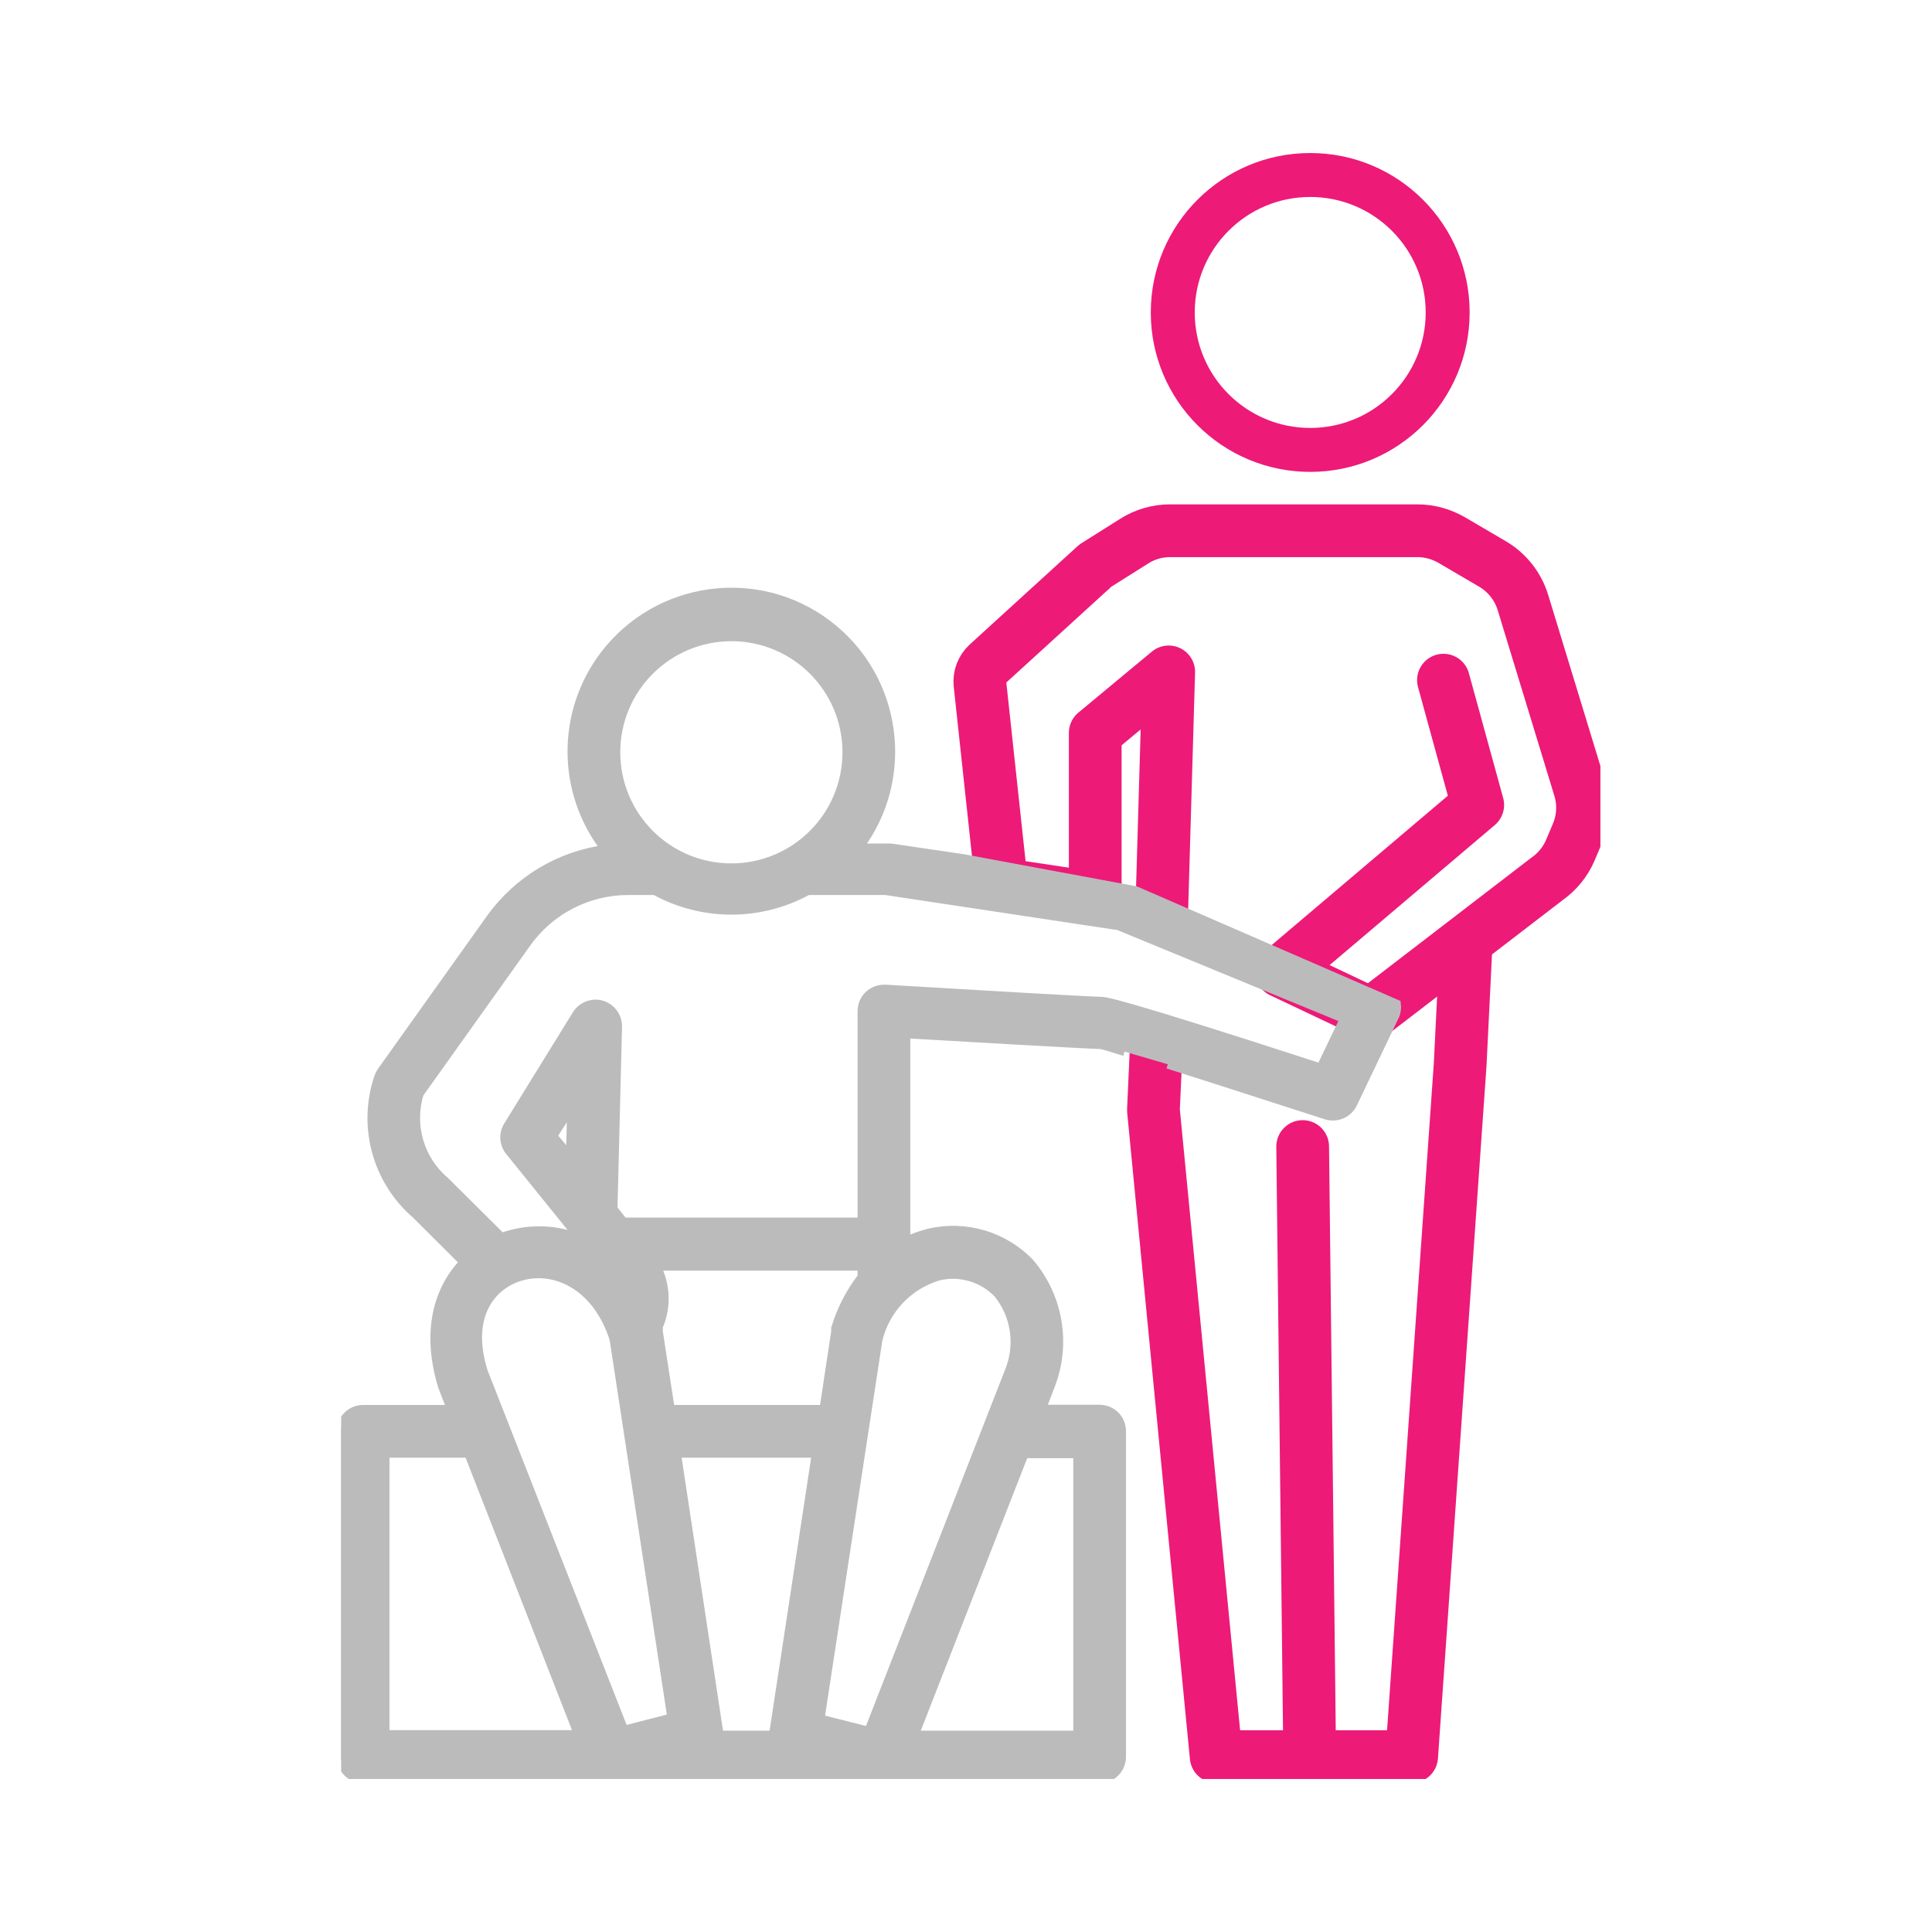 <svg width="101" height="101" viewBox="0 0 101 101" fill="none" xmlns="http://www.w3.org/2000/svg">
<g clip-path="url(#clip0_12434_18452)">
<path d="M68.495 8C63.891 8 60.16 11.731 60.16 16.335C60.16 20.938 63.891 24.669 68.495 24.669C73.099 24.669 76.829 20.938 76.829 16.335C76.829 11.731 73.099 8 68.495 8ZM68.495 22.372C65.159 22.372 62.458 19.67 62.458 16.335C62.458 12.999 65.159 10.297 68.495 10.297C71.83 10.297 74.532 12.999 74.532 16.335C74.532 19.67 71.83 22.372 68.495 22.372Z" fill="#ED1A78"/>
<path d="M75.46 35.557L77.252 42.081L66.988 50.783L71.683 53.007L80.882 45.941C81.415 45.564 81.837 45.049 82.095 44.443L82.444 43.616C82.775 42.853 82.821 41.989 82.573 41.19L79.614 31.495C79.356 30.65 78.787 29.933 78.024 29.483L75.892 28.233C75.35 27.921 74.734 27.746 74.109 27.746H61.171C60.509 27.746 59.857 27.93 59.296 28.288L57.266 29.566L51.623 34.712C51.339 34.978 51.191 35.355 51.228 35.741L52.358 46.226L57.256 46.961V38.314L61.097 35.125L60.739 47.42" stroke="#ED1A78" stroke-width="2.757" stroke-linecap="round" stroke-linejoin="round"/>
<path d="M60.454 54.588L60.298 58.034L63.578 91.832H73.797L76.333 55.663L76.636 49.516" stroke="#ED1A78" stroke-width="2.757" stroke-linecap="round" stroke-linejoin="round"/>
<path d="M68.1 59.938L68.467 91.833" stroke="#ED1A78" stroke-width="2.757" stroke-linecap="round" stroke-linejoin="round"/>
<path d="M61.051 55.638C63.357 56.364 66.417 57.357 69.321 58.294C69.872 58.468 70.46 58.22 70.718 57.706L72.914 53.111C73.006 52.918 73.033 52.698 73.006 52.486L59.369 46.559L50.382 44.887L46.569 44.326H44.878C47.653 40.66 46.936 35.431 43.27 32.647C39.603 29.863 34.374 30.588 31.59 34.255C29.311 37.26 29.339 41.423 31.654 44.4C29.247 44.721 27.078 46.026 25.654 48.002L19.948 56.006C19.883 56.098 19.837 56.19 19.8 56.291C18.918 58.864 19.69 61.712 21.749 63.486L24.257 65.985C22.925 67.364 22.236 69.578 23.136 72.491L23.596 73.677H19.001C18.367 73.667 17.843 74.173 17.834 74.807C17.834 74.807 17.834 74.807 17.834 74.816V91.844C17.834 92.478 18.349 92.992 18.983 92.992H57.485C58.119 92.992 58.634 92.478 58.634 91.844V74.816C58.634 74.182 58.119 73.667 57.485 73.667H54.444L54.931 72.399C55.758 70.24 55.344 67.805 53.856 66.04C52.496 64.607 50.474 64.01 48.553 64.46C48.14 64.57 47.745 64.708 47.359 64.892V54.048C50.162 54.214 56.548 54.581 57.467 54.609C57.66 54.609 58.129 54.774 58.79 54.977M38.234 33.29C41.57 33.29 44.271 35.992 44.271 39.327C44.271 42.663 41.57 45.365 38.234 45.365C34.898 45.365 32.197 42.663 32.197 39.327C32.197 35.992 34.898 33.299 38.234 33.29ZM20.131 90.677V75.974H24.496L30.239 90.677H20.131ZM32.619 90.447L25.268 71.701C24.349 68.751 25.727 67.18 27.179 66.739C27.492 66.638 27.823 66.592 28.153 66.592C29.688 66.592 31.342 67.648 32.096 70.001L35.119 89.804L32.619 90.447ZM34.31 66.197H45.062V66.757C44.446 67.557 43.977 68.466 43.683 69.44C43.683 69.496 43.683 69.551 43.683 69.606L43.068 73.677H35.045L34.42 69.606C34.42 69.551 34.42 69.496 34.42 69.44C34.42 69.413 34.42 69.385 34.42 69.358C34.862 68.338 34.825 67.18 34.31 66.197ZM40.467 90.704H37.572C37.582 90.64 37.582 90.585 37.572 90.52L35.367 75.974H42.672L40.458 90.52C40.458 90.585 40.458 90.64 40.467 90.704ZM56.337 76.001V90.704H47.8L53.543 76.001H56.337ZM49.068 66.711C50.189 66.445 51.374 66.794 52.174 67.63C53.093 68.77 53.313 70.323 52.762 71.673L45.411 90.502L42.874 89.859L45.898 70.056C46.275 68.457 47.487 67.18 49.068 66.711ZM57.531 52.339C57.072 52.339 50.547 51.963 46.275 51.705C45.962 51.696 45.65 51.806 45.42 52.018C45.19 52.238 45.062 52.541 45.062 52.854V63.881H32.592L32.05 63.201L32.289 53.653C32.289 53.01 31.774 52.495 31.14 52.486C30.745 52.486 30.368 52.688 30.157 53.019L26.555 58.855C26.297 59.268 26.334 59.801 26.637 60.178L29.954 64.285L30.037 64.395L30.34 64.763C29.137 64.267 27.795 64.203 26.545 64.579C26.435 64.607 26.325 64.644 26.224 64.69L23.338 61.823L23.274 61.758C21.942 60.637 21.409 58.827 21.923 57.164L27.519 49.316C28.732 47.598 30.708 46.569 32.812 46.559H34.237C36.727 47.928 39.741 47.928 42.231 46.559H46.293L58.469 48.397L70.277 53.258L69.045 55.831C58.312 52.339 57.752 52.339 57.531 52.339ZM29.881 57.853L29.817 60.481L28.898 59.387L29.881 57.853Z" fill="#BBBBBB"/>
<path d="M61.051 55.638C63.357 56.364 66.417 57.357 69.321 58.294C69.872 58.468 70.46 58.22 70.718 57.706L72.914 53.111C73.006 52.918 73.033 52.698 73.006 52.486L59.369 46.559L50.382 44.887L46.569 44.326H44.878C47.653 40.66 46.936 35.431 43.27 32.647C39.603 29.863 34.374 30.588 31.59 34.255C29.311 37.26 29.339 41.423 31.654 44.4C29.247 44.721 27.078 46.026 25.654 48.002L19.948 56.006C19.883 56.098 19.837 56.19 19.8 56.291C18.918 58.864 19.69 61.712 21.749 63.486L24.257 65.985C22.925 67.364 22.236 69.578 23.136 72.491L23.596 73.677H19.001C18.367 73.667 17.843 74.173 17.834 74.807C17.834 74.807 17.834 74.807 17.834 74.816V91.844C17.834 92.478 18.349 92.992 18.983 92.992H57.485C58.119 92.992 58.634 92.478 58.634 91.844V74.816C58.634 74.182 58.119 73.667 57.485 73.667H54.444L54.931 72.399C55.758 70.24 55.344 67.805 53.856 66.04C52.496 64.607 50.474 64.01 48.553 64.46C48.14 64.57 47.745 64.708 47.359 64.892V54.048C50.162 54.214 56.548 54.581 57.467 54.609C57.66 54.609 58.129 54.774 58.79 54.977M38.234 33.29C41.57 33.29 44.271 35.992 44.271 39.327C44.271 42.663 41.57 45.365 38.234 45.365C34.898 45.365 32.197 42.663 32.197 39.327C32.197 35.992 34.898 33.299 38.234 33.29ZM20.131 90.677V75.974H24.496L30.239 90.677H20.131ZM32.619 90.447L25.268 71.701C24.349 68.751 25.727 67.18 27.179 66.739C27.492 66.638 27.823 66.592 28.153 66.592C29.688 66.592 31.342 67.648 32.096 70.001L35.119 89.804L32.619 90.447ZM34.31 66.197H45.062V66.757C44.446 67.557 43.977 68.466 43.683 69.44C43.683 69.496 43.683 69.551 43.683 69.606L43.068 73.677H35.045L34.42 69.606C34.42 69.551 34.42 69.496 34.42 69.44C34.42 69.413 34.42 69.385 34.42 69.358C34.862 68.338 34.825 67.18 34.31 66.197ZM40.467 90.704H37.572C37.582 90.64 37.582 90.585 37.572 90.52L35.367 75.974H42.672L40.458 90.52C40.458 90.585 40.458 90.64 40.467 90.704ZM56.337 76.001V90.704H47.8L53.543 76.001H56.337ZM49.068 66.711C50.189 66.445 51.374 66.794 52.174 67.63C53.093 68.77 53.313 70.323 52.762 71.673L45.411 90.502L42.874 89.859L45.898 70.056C46.275 68.457 47.487 67.18 49.068 66.711ZM57.531 52.339C57.072 52.339 50.547 51.963 46.275 51.705C45.962 51.696 45.65 51.806 45.42 52.018C45.19 52.238 45.062 52.541 45.062 52.854V63.881H32.592L32.05 63.201L32.289 53.653C32.289 53.01 31.774 52.495 31.14 52.486C30.745 52.486 30.368 52.688 30.157 53.019L26.555 58.854C26.297 59.268 26.334 59.801 26.637 60.178L29.954 64.285L30.037 64.395L30.34 64.763C29.137 64.267 27.795 64.203 26.545 64.579C26.435 64.607 26.325 64.644 26.224 64.69L23.338 61.823L23.274 61.758C21.942 60.637 21.409 58.827 21.923 57.164L27.519 49.316C28.732 47.598 30.708 46.569 32.812 46.559H34.237C36.727 47.928 39.741 47.928 42.231 46.559H46.293L58.469 48.397L70.277 53.258L69.045 55.831C58.312 52.339 57.752 52.339 57.531 52.339ZM29.881 57.853L29.817 60.481L28.898 59.387L29.881 57.853Z" stroke="#BBBBBB" stroke-width="0.459"/>
</g>
<defs>
<clipPath id="clip0_12434_18452">
<rect width="65.831" height="85" fill="white" transform="translate(17.834 8)"/>
</clipPath>
</defs>
</svg>
